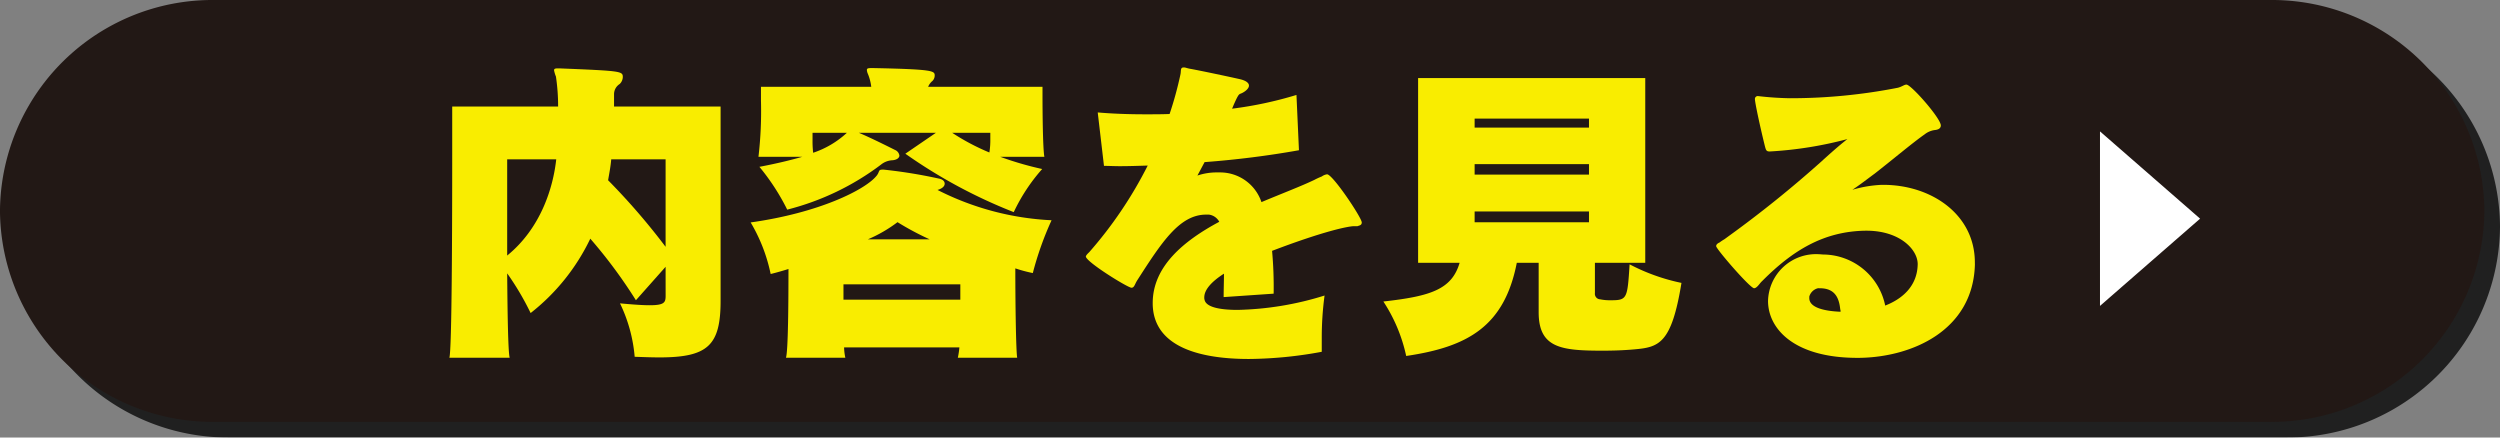 <svg xmlns="http://www.w3.org/2000/svg" xmlns:xlink="http://www.w3.org/1999/xlink" width="320" height="56" viewBox="0 0 320 56">
  <rect x="0" y="0" width="320" height="56" fill="#808080" stroke="none"/>
  <defs>
    <clipPath id="clip-path">
      <rect id="長方形_74" data-name="長方形 74" width="318" height="54" fill="none"/>
    </clipPath>
  </defs>
  <g id="グループ_490" data-name="グループ 490" transform="translate(-991.821 -1945.656)">
    <g id="グループ_489" data-name="グループ 489" transform="translate(993.821 1947.656)" opacity="0.75" style="mix-blend-mode: multiply;isolation: isolate">
      <g id="グループ_488" data-name="グループ 488">
        <g id="グループ_487" data-name="グループ 487" clip-path="url(#clip-path)">
          <path id="パス_778" data-name="パス 778" d="M954.423,56H691.218a27.2,27.2,0,0,1-27.4-27,27.2,27.2,0,0,1,27.4-27H954.423a27.2,27.2,0,0,1,27.4,27,27.2,27.2,0,0,1-27.4,27" transform="translate(-663.821 -2)"/>
          <path id="パス_779" data-name="パス 779" d="M748.721,36.15,744.888,40.4A62.962,62.962,0,0,0,739,32.573a26.659,26.659,0,0,1-7.7,9.459,35,35,0,0,0-3.025-5.047c.041,5.285.121,10.054.323,10.73h-7.783c.324-1.034.365-16.89.365-25.871v-6.08h13.668a25.27,25.27,0,0,0-.282-3.816,3.785,3.785,0,0,1-.241-.794c0-.2.16-.238.483-.238h.242c7.984.318,8.147.358,8.147,1.112a1.268,1.268,0,0,1-.4.874,1.528,1.528,0,0,0-.727,1.273v1.589h13.751V40.481c0,5.683-1.654,7.192-7.9,7.192-.967,0-1.975-.04-3.186-.079a19.019,19.019,0,0,0-1.895-6.795c1.774.159,2.943.238,3.83.238,1.9,0,2.058-.359,2.058-1.192ZM728.275,22.479V34.718a18.285,18.285,0,0,0,6.331-12.239Zm20.446,0H741.7c-.08.954-.242,1.709-.4,2.663a84.977,84.977,0,0,1,7.42,8.464Z" transform="translate(-663.349 -2.057)"/>
          <path id="パス_780" data-name="パス 780" d="M785.751,47.714a10.386,10.386,0,0,0,.2-1.311h-14.88a6.7,6.7,0,0,0,.161,1.311h-7.661c.282-.874.323-7.034.323-11.286-.646.2-1.614.477-2.3.636a21.065,21.065,0,0,0-2.581-6.557c8.872-1.232,14.678-4.134,16.17-5.842.525-.556.243-.874.807-.874h.2a65.628,65.628,0,0,1,7.178,1.153c.4.079.686.318.686.636,0,.278-.242.6-.928.794a36.612,36.612,0,0,0,14.719,3.855,40.21,40.21,0,0,0-2.42,6.716,19.237,19.237,0,0,1-2.258-.6c0,4.213.08,10.451.241,11.365Zm5.484-25.553a42.25,42.25,0,0,0,5.4,1.55A22.907,22.907,0,0,0,792.97,29.2a66.479,66.479,0,0,1-13.993-7.431l3.951-2.663h-9.96c1.452.6,3.549,1.63,4.678,2.185a.9.9,0,0,1,.564.715c0,.278-.323.556-.928.6a2.536,2.536,0,0,0-1.451.555,34.086,34.086,0,0,1-12.1,5.722,28.107,28.107,0,0,0-3.589-5.444c2.339-.437,4.113-.874,5.524-1.272h-5.645a49.206,49.206,0,0,0,.324-7.152V13.26h14.234a6.208,6.208,0,0,0-.444-1.669,1.359,1.359,0,0,1-.121-.477c0-.2.161-.237.565-.237h.323c7.742.158,7.864.357,7.864.953a.99.99,0,0,1-.282.676,1.843,1.843,0,0,0-.565.755h14.758v.994c0,2.106.04,6.914.242,7.908ZM767,19.1v.914a12.453,12.453,0,0,0,.081,1.63,12.066,12.066,0,0,0,4.356-2.544Zm19.073,19.273H770.992v1.948h15.082Zm-3.952-5.722a36.462,36.462,0,0,1-4.153-2.186,18.062,18.062,0,0,1-3.83,2.186ZM789.945,19.1h-4.919a28.786,28.786,0,0,0,4.8,2.5,9.968,9.968,0,0,0,.121-1.749Z" transform="translate(-663.034 -2.056)"/>
          <path id="パス_781" data-name="パス 781" d="M831.981,46.958a53.949,53.949,0,0,1-9.4.914c-6.049,0-12.3-1.39-12.421-6.955v-.159c0-4.61,3.912-7.868,8.589-10.333a1.77,1.77,0,0,0-1.331-.913h-.363c-3.427,0-5.726,3.5-8.911,8.386-.323.516-.363.914-.726.914-.484,0-5.887-3.3-5.887-3.975.04-.2.323-.437.444-.556a52.475,52.475,0,0,0,7.541-11.008c-1.292.04-2.5.079-3.589.079-.726,0-1.451-.04-2.056-.04l-.808-6.8c1.855.159,3.952.238,6.17.238,1.008,0,2.057,0,3.105-.04a45.3,45.3,0,0,0,1.412-5.087c.081-.437-.04-.835.4-.835a.8.8,0,0,1,.282.04c.161.041.282.08.484.119,1.169.2,5.362,1.073,6.573,1.351.806.2,1.089.517,1.089.795,0,.436-.645.874-1.089,1.033-.243.079-.364.277-.887,1.43l-.2.477a50.231,50.231,0,0,0,8.308-1.748l.322,7.033a122.505,122.505,0,0,1-12.178,1.51c-.322.6-.645,1.192-.927,1.708a7.89,7.89,0,0,1,2.581-.4h.362a5.617,5.617,0,0,1,5.323,3.775c2.581-1.072,5.04-1.986,6.815-2.821a8.975,8.975,0,0,1,.968-.438,1.546,1.546,0,0,1,.686-.277c.725,0,4.476,5.524,4.476,6.119,0,.239-.121.359-.444.438a.3.3,0,0,1-.2.04h-.323c-.847,0-4.153.715-10.605,3.139a50.6,50.6,0,0,1,.2,5.445L819.319,40c0-1.073.04-2.026.04-2.98-1.573.994-2.541,2.026-2.541,3.02a.864.864,0,0,0,.04.318c.2.914,1.936,1.272,4.274,1.272a40.788,40.788,0,0,0,11.21-1.828,39.6,39.6,0,0,0-.362,5.444Z" transform="translate(-662.682 -2.056)"/>
          <path id="パス_782" data-name="パス 782" d="M866.555,35.719v3.9a.71.71,0,0,0,.686.795,6.243,6.243,0,0,0,1.21.119c2.258,0,2.3-.079,2.581-4.611a25.573,25.573,0,0,0,6.693,2.385c-1.29,7.909-2.943,8.265-6.17,8.543-1.37.12-2.7.16-3.992.16-5.323,0-8.266-.319-8.266-4.928V35.719h-2.823c-1.612,8.228-6.412,10.81-14.274,11.962a20.59,20.59,0,0,0-2.944-6.994c6.089-.675,8.831-1.549,9.839-4.967h-5.362V11.994h29.315V35.719ZM865.79,17.2H851.031v1.153H865.79Zm0,5.841H851.031v1.351H865.79Zm0,6.081H851.031v1.39H865.79Z" transform="translate(-662.37 -2.063)"/>
          <path id="パス_783" data-name="パス 783" d="M914.883,35.963c-.241,8.464-8.145,11.882-14.919,11.962h-.242c-8.226,0-11.532-3.776-11.532-7.312a6.178,6.178,0,0,1,6.532-6c.2,0,.444.04.686.04a8.218,8.218,0,0,1,7.9,6.556c2.258-.874,4.153-2.543,4.193-5.325,0-1.868-2.3-4.292-6.613-4.292h-.121c-5.484.079-9.476,2.622-13.267,6.4a3.71,3.71,0,0,0-.4.436c-.323.4-.524.556-.725.556-.606-.118-4.88-5.047-4.88-5.4,0-.2.161-.359.444-.478a4.9,4.9,0,0,1,.6-.4l.6-.438A146.86,146.86,0,0,0,895,22.771c1.007-.914,2.3-2.067,3.428-2.941a49.626,49.626,0,0,1-9.961,1.589h-.121c-.4,0-.444-.238-.565-.675-.564-2.266-1.291-5.565-1.291-6.081a.368.368,0,0,1,.4-.357,40.688,40.688,0,0,0,4.113.277,72.227,72.227,0,0,0,13.953-1.35c.565-.159.807-.4,1.089-.4.6,0,4.436,4.331,4.436,5.246,0,.4-.364.555-.807.6a2.674,2.674,0,0,0-1.291.557c-1.492,1.032-4.193,3.3-6.452,5.047-.766.556-1.9,1.431-2.863,2.066a15.715,15.715,0,0,1,3.79-.635h.2c6.171,0,11.815,3.775,11.815,9.974Zm-20.242,3.02a1.536,1.536,0,0,0-1.129,1.073v.2c0,1.272,2.1,1.669,4.033,1.749a.764.764,0,0,0-.04-.318c-.161-1.59-.766-2.7-2.662-2.7Z" transform="translate(-662.02 -2.069)"/>
          <path id="パス_784" data-name="パス 784" d="M942.93,30.09l-12.919,11.1V18.99Z" transform="translate(-661.619 -2.108)"/>
        </g>
      </g>
    </g>
    <path id="パス_785" data-name="パス 785" d="M952.423,54H689.218a27.2,27.2,0,0,1-27.4-27,27.2,27.2,0,0,1,27.4-27H952.423a27.2,27.2,0,0,1,27.4,27,27.2,27.2,0,0,1-27.4,27" transform="translate(330 1945.656)" fill="#221815"/>
    <path id="パス_786" data-name="パス 786" d="M746.492,34.311l-3.8,4.279a63.3,63.3,0,0,0-5.839-7.879,26.756,26.756,0,0,1-7.638,9.519,35.349,35.349,0,0,0-3-5.079c.041,5.319.12,10.118.32,10.8h-7.719c.321-1.041.362-17,.362-26.036V13.794h13.556a25.79,25.79,0,0,0-.28-3.84,3.85,3.85,0,0,1-.239-.8c0-.2.159-.24.479-.24h.24c7.919.32,8.08.36,8.08,1.119a1.284,1.284,0,0,1-.4.88,1.544,1.544,0,0,0-.721,1.281v1.6h13.638V38.67c0,5.719-1.64,7.238-7.838,7.238-.959,0-1.959-.04-3.16-.08a19.364,19.364,0,0,0-1.879-6.838c1.759.16,2.919.24,3.8.24,1.88,0,2.041-.361,2.041-1.2ZM726.214,20.553V32.87c4.279-3.478,5.88-8.637,6.279-12.317Zm20.278,0h-6.96c-.079.96-.24,1.72-.4,2.68a85.154,85.154,0,0,1,7.359,8.518Z" transform="translate(330.526 1945.496)" fill="#f9ed00"/>
    <path id="パス_787" data-name="パス 787" d="M783.532,45.949a10.594,10.594,0,0,0,.2-1.319H768.974a6.835,6.835,0,0,0,.16,1.319h-7.6c.28-.88.32-7.079.32-11.358-.641.2-1.6.48-2.28.64a21.4,21.4,0,0,0-2.56-6.6c8.8-1.24,14.558-4.16,16.037-5.879.521-.56.241-.88.8-.88h.2a64.218,64.218,0,0,1,7.119,1.16c.4.08.68.32.68.64,0,.28-.24.6-.92.8a35.9,35.9,0,0,0,14.6,3.88,40.873,40.873,0,0,0-2.4,6.759,18.859,18.859,0,0,1-2.239-.6c0,4.24.079,10.518.239,11.438Zm5.439-25.716a41.438,41.438,0,0,0,5.359,1.56,23.094,23.094,0,0,0-3.639,5.519,65.622,65.622,0,0,1-13.878-7.478l3.919-2.68h-9.878c1.44.6,3.52,1.64,4.64,2.2a.908.908,0,0,1,.559.72c0,.28-.32.56-.92.6a2.5,2.5,0,0,0-1.439.559,33.607,33.607,0,0,1-12,5.759,28.344,28.344,0,0,0-3.56-5.479c2.32-.44,4.079-.88,5.479-1.28h-5.6a50.242,50.242,0,0,0,.321-7.2v-1.76h14.117a6.325,6.325,0,0,0-.44-1.68,1.384,1.384,0,0,1-.12-.48c0-.2.16-.239.56-.239h.32c7.679.159,7.8.359,7.8.959a1,1,0,0,1-.28.68,1.855,1.855,0,0,0-.56.76H794.37v1c0,2.119.04,6.958.24,7.958Zm-24.036-3.079v.92a12.716,12.716,0,0,0,.08,1.64,11.935,11.935,0,0,0,4.32-2.56Zm18.917,19.4H768.894v1.96h14.958Zm-3.92-5.758a35.981,35.981,0,0,1-4.119-2.2,17.85,17.85,0,0,1-3.8,2.2Zm7.759-13.638h-4.879a28.405,28.405,0,0,0,4.759,2.52,10.175,10.175,0,0,0,.12-1.76Z" transform="translate(330.891 1945.497)" fill="#f9ed00"/>
    <path id="パス_788" data-name="パス 788" d="M829.731,45.189a52.758,52.758,0,0,1-9.318.92c-6,0-12.2-1.4-12.319-7v-.16c0-4.639,3.88-7.918,8.519-10.4a1.755,1.755,0,0,0-1.32-.919h-.36c-3.4,0-5.679,3.519-8.838,8.439-.32.519-.36.92-.72.92-.48,0-5.839-3.321-5.839-4,.04-.2.32-.44.44-.56a52.848,52.848,0,0,0,7.479-11.078c-1.281.04-2.48.08-3.56.08-.72,0-1.439-.04-2.039-.04l-.8-6.839c1.84.16,3.92.24,6.119.24,1,0,2.04,0,3.08-.04a46.116,46.116,0,0,0,1.4-5.119c.08-.44-.04-.84.4-.84a.786.786,0,0,1,.28.04c.16.041.28.081.48.12,1.159.2,5.318,1.08,6.519,1.36.8.2,1.08.52,1.08.8,0,.439-.64.88-1.08,1.04-.241.08-.361.279-.88,1.439l-.2.48a49.194,49.194,0,0,0,8.24-1.759l.319,7.078a119.825,119.825,0,0,1-12.078,1.52c-.319.6-.64,1.2-.919,1.719a7.721,7.721,0,0,1,2.56-.4h.359a5.579,5.579,0,0,1,5.279,3.8c2.56-1.079,5-2,6.759-2.839a8.836,8.836,0,0,1,.96-.441,1.52,1.52,0,0,1,.68-.279c.719,0,4.439,5.559,4.439,6.158,0,.241-.12.361-.44.441a.3.3,0,0,1-.2.04h-.32c-.84,0-4.119.72-10.518,3.159a51.665,51.665,0,0,1,.2,5.48l-6.4.439c0-1.08.04-2.039.04-3-1.56,1-2.52,2.039-2.52,3.039a.881.881,0,0,0,.04.32c.2.92,1.92,1.28,4.239,1.28a39.918,39.918,0,0,0,11.118-1.84,40.424,40.424,0,0,0-.359,5.479Z" transform="translate(331.274 1945.496)" fill="#f9ed00"/>
    <path id="パス_789" data-name="パス 789" d="M864.331,33.641v3.882a.706.706,0,0,0,.68.792,6.162,6.162,0,0,0,1.2.119c2.239,0,2.279-.079,2.56-4.6a25.277,25.277,0,0,0,6.638,2.377c-1.279,7.883-2.919,8.238-6.119,8.516-1.359.12-2.678.159-3.959.159-5.279,0-8.2-.318-8.2-4.911V33.641h-2.8c-1.6,8.2-6.359,10.775-14.157,11.923a20.583,20.583,0,0,0-2.92-6.971c6.039-.672,8.759-1.544,9.758-4.951H841.7V9.994h29.075V33.641Zm-.759-18.457H848.934v1.149h14.638Zm0,5.822H848.934v1.347h14.638Zm0,6.061H848.934v1.386h14.638Z" transform="translate(331.639 1945.656)" fill="#f9ed00"/>
    <path id="パス_790" data-name="パス 790" d="M912.609,33.884c-.239,8.435-8.078,11.841-14.8,11.921h-.24c-8.158,0-11.437-3.763-11.437-7.287a6.14,6.14,0,0,1,6.478-5.979c.2,0,.44.04.68.04a8.162,8.162,0,0,1,7.839,6.534c2.239-.871,4.119-2.534,4.159-5.307,0-1.862-2.279-4.277-6.559-4.277h-.12c-5.439.079-9.4,2.613-13.158,6.376a3.688,3.688,0,0,0-.4.435c-.32.4-.52.555-.719.555-.6-.118-4.84-5.029-4.84-5.385,0-.2.16-.357.44-.476a4.855,4.855,0,0,1,.6-.4l.6-.437a145.768,145.768,0,0,0,11.758-9.464c1-.911,2.28-2.06,3.4-2.931a49,49,0,0,1-9.879,1.583h-.12c-.4,0-.44-.238-.56-.672-.559-2.258-1.28-5.545-1.28-6.06a.366.366,0,0,1,.4-.355,40.163,40.163,0,0,0,4.079.276,71.3,71.3,0,0,0,13.838-1.346c.56-.158.8-.4,1.08-.4.6,0,4.4,4.316,4.4,5.228,0,.4-.361.554-.8.593a2.645,2.645,0,0,0-1.28.556c-1.48,1.029-4.159,3.287-6.4,5.029-.76.555-1.88,1.426-2.84,2.059a15.518,15.518,0,0,1,3.759-.633h.2c6.12,0,11.718,3.762,11.718,9.94Zm-20.076,3.009a1.526,1.526,0,0,0-1.12,1.069v.2c0,1.268,2.08,1.664,4,1.743a.764.764,0,0,0-.04-.317c-.16-1.584-.76-2.693-2.64-2.693Z" transform="translate(331.998 1945.656)" fill="#f9ed00"/>
    <path id="パス_791" data-name="パス 791" d="M940.823,28.161,928.01,39.331V16.99Z" transform="translate(332.609 1945.483)" fill="#fff"/>
  </g>
</svg>
